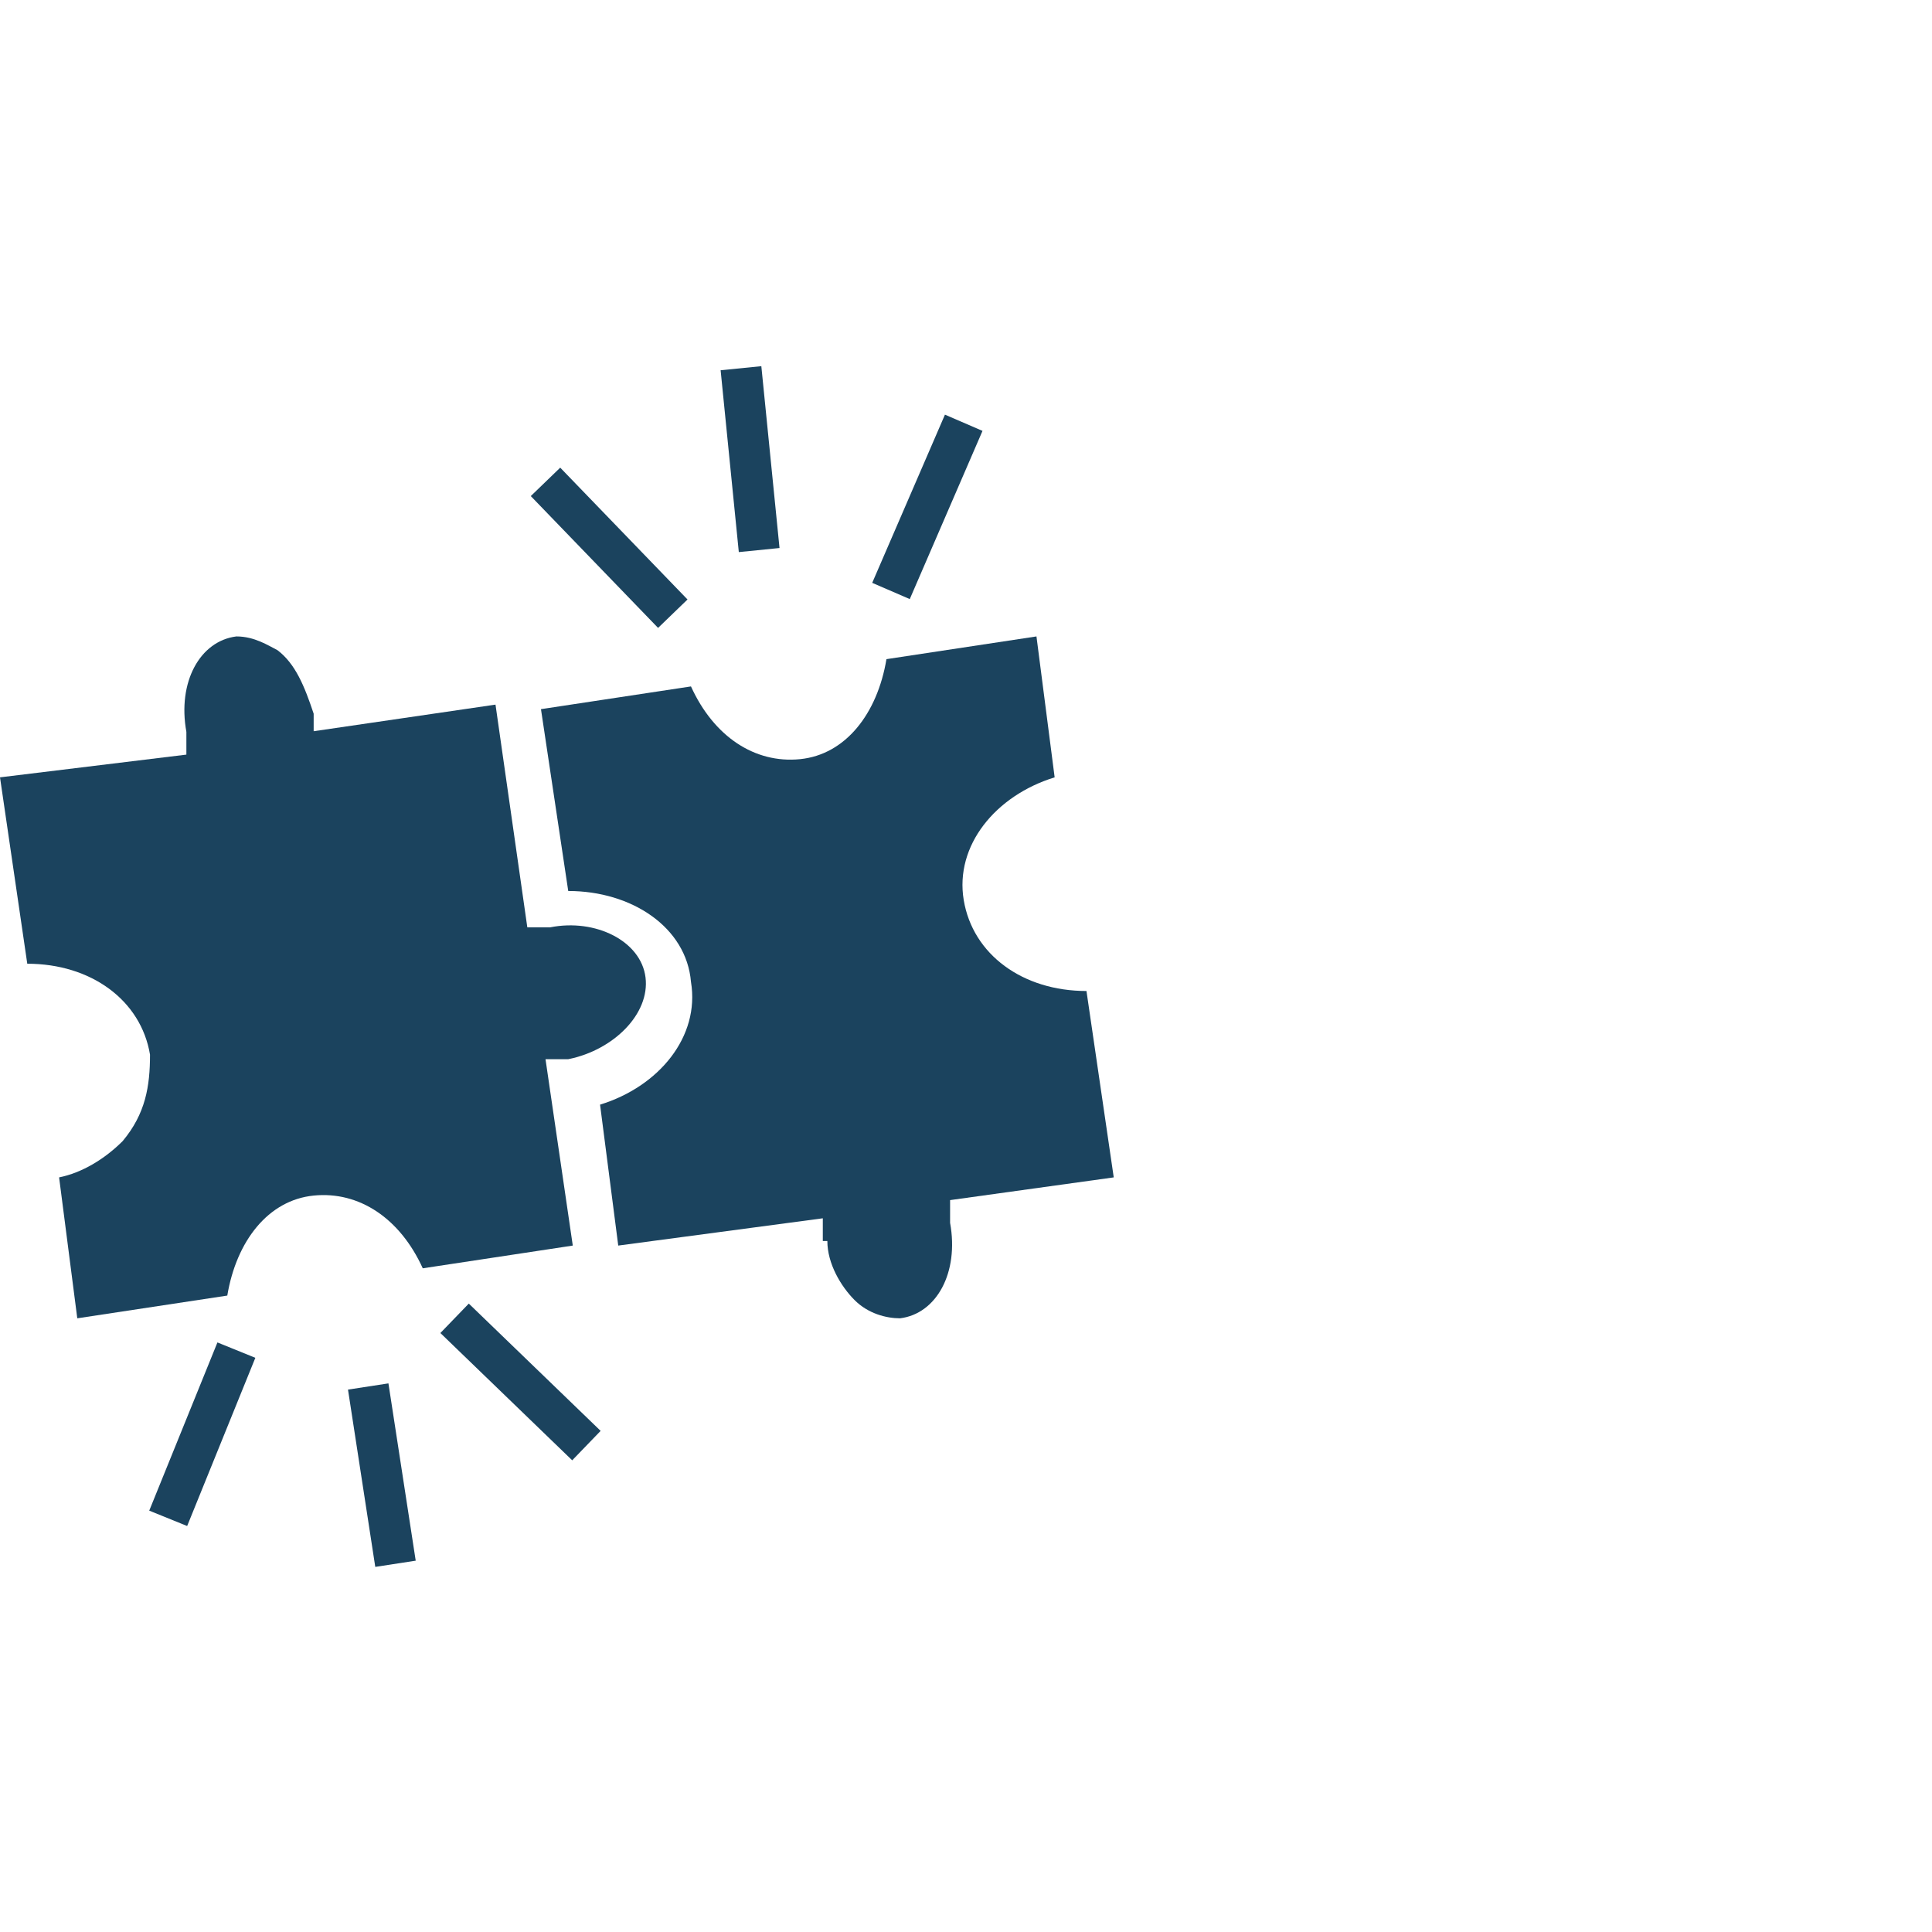 <?xml version="1.0" encoding="UTF-8"?>
<svg id="Ebene_1" xmlns="http://www.w3.org/2000/svg" version="1.1" viewBox="0 0 42.5 42.5">
  <!-- Generator: Adobe Illustrator 29.0.0, SVG Export Plug-In . SVG Version: 2.1.0 Build 186)  -->
  <defs>
    <style>
      .st0 {
        fill: #1b435e;
      }

      .st1 {
        stroke: #1b9cd9;
        stroke-miterlimit: 10;
        stroke-width: 0px;
      }

      .st1, .st2 {
        fill: none;
      }

      .st3 {
        fill: #e6007e;
      }

      .st4 {
        display: none;
      }

      .st2 {
        stroke: #1b435e;
        stroke-miterlimit: 6;
        stroke-width: .9px;
      }
    </style>
  </defs>
  <g id="Grid" class="st4">
    <g>
      <line class="st1" x1="2.2" y1="10.6" x2="44.7" y2="10.6"/>
      <line class="st1" x1="2.2" y1="21.3" x2="44.7" y2="21.3"/>
      <line class="st1" x1="2.2" y1="31.9" x2="44.7" y2="31.9"/>
      <line class="st1" x1="12.8" y1="0" x2="12.8" y2="42.5"/>
      <line class="st1" x1="23.5" y1="0" x2="23.5" y2="42.5"/>
      <line class="st1" x1="34.1" y1="0" x2="34.1" y2="42.5"/>
      <circle class="st1" cx="23.5" cy="21.3" r="15"/>
      <rect class="st1" x="8.4" y="6.2" width="30.1" height="30.1"/>
      <rect class="st1" x="5" y="2.8" width="36.8" height="36.9"/>
      <path class="st1" d="M34.1,21.3c0,5.9-4.8,10.6-10.6,10.6s-10.6-4.8-10.6-10.6,4.8-10.6,10.6-10.6,10.6,4.8,10.6,10.6Z"/>
      <rect class="st1" x="12.8" y="10.6" width="21.3" height="21.3"/>
      <circle class="st1" cx="23.5" cy="21.3" r="18.4"/>
    </g>
  </g>
  <g id="clean_Path">
    <g>
      <line class="st2" x1="19.6" y1="13" x2="21.2" y2="9.3"/>
      <line class="st2" x1="14.8" y1="13.5" x2="12" y2="10.6"/>
      <line class="st2" x1="16.7" y1="12.1" x2="16.3" y2="8.1"/>
      <line class="st2" x1="5.2" y1="29.7" x2="3.7" y2="33.4"/>
      <line class="st2" x1="10" y1="29" x2="12.9" y2="31.8"/>
      <line class="st2" x1="8.1" y1="30.5" x2="8.7" y2="34.4"/>
      <g>
        <path class="st0" d="M6.9,16.2v-.5c-.2-.6-.4-1.1-.8-1.4-.2-.1-.5-.3-.9-.3-.8.1-1.3,1-1.1,2.1v.5C4.1,16.6,0,17.1,0,17.1l.6,4.1c1.4,0,2.5.8,2.7,2,0,.7-.1,1.3-.6,1.9-.4.4-.9.7-1.4.8l.4,3.1,3.3-.5c.2-1.2.9-2.1,1.9-2.2,1-.1,1.9.5,2.4,1.6l3.3-.5-.6-4.1h.5c1-.2,1.8-1,1.7-1.8s-1.1-1.3-2.1-1.1h-.5c0,0-.7-4.9-.7-4.9l-4.1.6h0Z"/>
        <path class="st0" d="M18.2,27.3c0,.5.3,1,.6,1.3.3.3.7.4,1,.4.8-.1,1.3-1,1.1-2.1v-.5c0,0,3.6-.5,3.6-.5l-.6-4.1c-1.4,0-2.5-.8-2.7-2-.2-1.2.7-2.3,2-2.7l-.4-3.1-3.3.5c-.2,1.2-.9,2.1-1.9,2.2s-1.9-.5-2.4-1.6l-3.3.5.6,4c1.4,0,2.6.8,2.7,2,.2,1.2-.7,2.3-2,2.7l.4,3.1,4.5-.6v.5c0,0,0,0,0,0Z"/>
        <polygon class="st3" points="13.7 27.4 13.7 27.4 13.2 24.2 13.7 27.4"/>
      </g>
    </g>
  </g>
</svg>